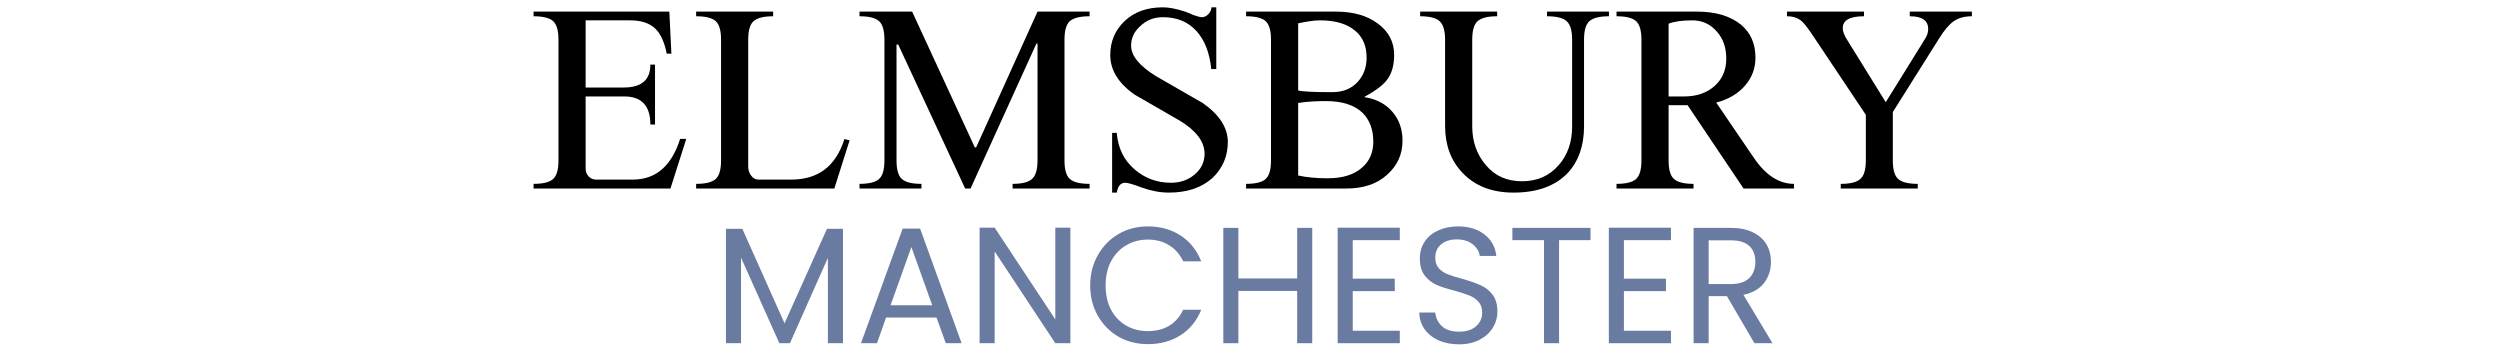 <svg version="1.2" preserveAspectRatio="xMidYMid meet" height="40" viewBox="0 0 210 30" zoomAndPan="magnify" width="280" xmlns:xlink="http://www.w3.org/1999/xlink" xmlns="http://www.w3.org/2000/svg"><defs></defs><g id="c3e3dfd37c"><g style="fill:#000000;fill-opacity:1;"><g transform="translate(44.381, 15.835)"><path d="M 12.75 -4.172 L 13.266 -4.172 L 11.938 0 L 0.438 0 L 0.438 -0.391 C 1.227 -0.391 1.773 -0.523 2.078 -0.797 C 2.379 -1.066 2.531 -1.586 2.531 -2.359 L 2.531 -12.5 C 2.531 -13.27 2.379 -13.789 2.078 -14.062 C 1.773 -14.332 1.227 -14.469 0.438 -14.469 L 0.438 -14.859 L 11.844 -14.859 L 12.016 -11.328 L 11.625 -11.328 C 11.438 -12.273 11.125 -12.969 10.688 -13.406 C 10.207 -13.883 9.5 -14.125 8.562 -14.125 L 4.812 -14.125 L 4.812 -8.484 L 8.016 -8.484 C 9.504 -8.484 10.25 -9.125 10.25 -10.406 L 10.641 -10.406 L 10.641 -5.375 L 10.25 -5.375 C 10.25 -6.945 9.52 -7.734 8.062 -7.734 L 4.812 -7.734 L 4.812 -1.656 C 4.812 -1.414 4.895 -1.203 5.062 -1.016 C 5.238 -0.836 5.445 -0.75 5.688 -0.75 L 8.781 -0.75 C 10.707 -0.75 12.031 -1.891 12.75 -4.172 Z M 12.75 -4.172" style="stroke:none"></path></g></g><g style="fill:#000000;fill-opacity:1;"><g transform="translate(58.038, 15.835)"><path d="M 12.891 -4.156 L 13.328 -4.047 L 12.047 0 L 0.438 0 L 0.438 -0.391 C 1.227 -0.391 1.773 -0.523 2.078 -0.797 C 2.379 -1.066 2.531 -1.586 2.531 -2.359 L 2.531 -12.5 C 2.531 -13.27 2.379 -13.789 2.078 -14.062 C 1.773 -14.332 1.227 -14.469 0.438 -14.469 L 0.438 -14.859 L 6.906 -14.859 L 6.906 -14.469 C 6.125 -14.469 5.578 -14.332 5.266 -14.062 C 4.961 -13.789 4.812 -13.27 4.812 -12.5 L 4.812 -1.859 C 4.812 -1.555 4.895 -1.297 5.062 -1.078 C 5.227 -0.859 5.426 -0.75 5.656 -0.75 L 8.438 -0.75 C 10.695 -0.75 12.18 -1.883 12.891 -4.156 Z M 12.891 -4.156" style="stroke:none"></path></g></g><g style="fill:#000000;fill-opacity:1;"><g transform="translate(71.761, 15.835)"><path d="M 19.766 -0.391 L 19.766 0 L 13.297 0 L 13.297 -0.391 C 14.078 -0.391 14.617 -0.523 14.922 -0.797 C 15.234 -1.066 15.391 -1.586 15.391 -2.359 L 15.391 -12.172 L 15.297 -12.172 L 9.766 0 L 9.312 0 L 3.688 -12.094 L 3.547 -12.094 L 3.547 -2.359 C 3.547 -1.586 3.695 -1.066 4 -0.797 C 4.301 -0.523 4.848 -0.391 5.641 -0.391 L 5.641 0 L 0.438 0 L 0.438 -0.391 C 1.227 -0.391 1.773 -0.523 2.078 -0.797 C 2.379 -1.066 2.531 -1.586 2.531 -2.359 L 2.531 -12.5 C 2.531 -13.27 2.379 -13.789 2.078 -14.062 C 1.773 -14.332 1.227 -14.469 0.438 -14.469 L 0.438 -14.859 L 4.859 -14.859 L 10.125 -3.453 L 10.234 -3.453 L 15.391 -14.859 L 19.766 -14.859 L 19.766 -14.469 C 18.973 -14.469 18.422 -14.332 18.109 -14.062 C 17.805 -13.789 17.656 -13.27 17.656 -12.5 L 17.656 -2.359 C 17.656 -1.586 17.805 -1.066 18.109 -0.797 C 18.422 -0.523 18.973 -0.391 19.766 -0.391 Z M 19.766 -0.391" style="stroke:none"></path></g></g><g style="fill:#000000;fill-opacity:1;"><g transform="translate(91.996, 15.835)"><path d="M 11.141 -3.906 C 11.141 -2.719 10.711 -1.711 9.859 -0.891 C 8.941 -0.066 7.719 0.344 6.188 0.344 C 5.445 0.344 4.676 0.195 3.875 -0.094 C 3.195 -0.352 2.742 -0.484 2.516 -0.484 C 2.141 -0.484 1.906 -0.207 1.812 0.344 L 1.422 0.344 L 1.422 -4.672 L 1.812 -4.672 C 1.914 -3.379 2.426 -2.348 3.344 -1.578 C 4.207 -0.848 5.211 -0.484 6.359 -0.484 C 7.129 -0.484 7.785 -0.707 8.328 -1.156 C 8.898 -1.625 9.188 -2.211 9.188 -2.922 C 9.188 -3.922 8.5 -4.844 7.125 -5.688 L 3.328 -7.875 C 1.953 -8.832 1.266 -9.945 1.266 -11.219 C 1.266 -12.352 1.672 -13.305 2.484 -14.078 C 3.285 -14.836 4.352 -15.219 5.688 -15.219 C 6.207 -15.219 6.828 -15.098 7.547 -14.859 C 7.586 -14.848 7.672 -14.816 7.797 -14.766 C 7.922 -14.711 8.082 -14.645 8.281 -14.562 C 8.602 -14.445 8.832 -14.391 8.969 -14.391 C 9.164 -14.391 9.348 -14.477 9.516 -14.656 C 9.68 -14.844 9.766 -15.031 9.766 -15.219 L 10.172 -15.219 L 10.172 -10.031 L 9.75 -10.031 C 9.613 -11.406 9.195 -12.473 8.5 -13.234 C 7.801 -14.004 6.863 -14.391 5.688 -14.391 C 4.914 -14.391 4.266 -14.125 3.734 -13.594 C 3.254 -13.145 3.016 -12.613 3.016 -12 C 3.016 -11.156 3.711 -10.301 5.109 -9.438 L 9.047 -7.172 C 10.441 -6.191 11.141 -5.102 11.141 -3.906 Z M 11.141 -3.906" style="stroke:none"></path></g></g><g style="fill:#000000;fill-opacity:1;"><g transform="translate(104.233, 15.835)"><path d="M 13.578 -4.016 C 13.578 -2.867 13.141 -1.91 12.266 -1.141 C 11.422 -0.379 10.285 0 8.859 0 L 0.438 0 L 0.438 -0.391 C 1.227 -0.391 1.773 -0.523 2.078 -0.797 C 2.379 -1.066 2.531 -1.586 2.531 -2.359 L 2.531 -12.5 C 2.531 -13.27 2.379 -13.789 2.078 -14.062 C 1.773 -14.332 1.227 -14.469 0.438 -14.469 L 0.438 -14.859 L 7.984 -14.859 C 9.441 -14.859 10.613 -14.523 11.5 -13.859 C 12.414 -13.191 12.875 -12.312 12.875 -11.219 C 12.875 -10.395 12.695 -9.727 12.344 -9.219 C 12 -8.727 11.352 -8.227 10.406 -7.719 L 10.406 -7.672 C 11.383 -7.516 12.156 -7.109 12.719 -6.453 C 13.289 -5.805 13.578 -4.992 13.578 -4.016 Z M 10.562 -11 C 10.562 -11.945 10.254 -12.688 9.641 -13.219 C 8.953 -13.82 7.961 -14.125 6.672 -14.125 C 6.359 -14.125 6.051 -14.098 5.75 -14.047 C 5.445 -14.004 5.133 -13.945 4.812 -13.875 L 4.812 -8.234 C 5.156 -8.141 6.109 -8.094 7.672 -8.094 C 8.555 -8.094 9.258 -8.367 9.781 -8.922 C 10.301 -9.473 10.562 -10.164 10.562 -11 Z M 11.125 -3.938 C 11.125 -4.938 10.828 -5.738 10.234 -6.344 C 9.555 -7.008 8.523 -7.344 7.141 -7.344 C 6.766 -7.344 6.383 -7.332 6 -7.312 C 5.613 -7.289 5.219 -7.25 4.812 -7.188 L 4.812 -1.094 C 5.145 -1.02 5.516 -0.961 5.922 -0.922 C 6.328 -0.879 6.781 -0.859 7.281 -0.859 C 8.551 -0.859 9.52 -1.16 10.188 -1.766 C 10.812 -2.305 11.125 -3.031 11.125 -3.938 Z M 11.125 -3.938" style="stroke:none"></path></g></g><g style="fill:#000000;fill-opacity:1;"><g transform="translate(118.918, 15.835)"><path d="M 16.234 -14.859 L 16.234 -14.469 C 15.453 -14.469 14.906 -14.332 14.594 -14.062 C 14.289 -13.789 14.141 -13.27 14.141 -12.5 L 14.141 -5.219 C 14.141 -3.594 13.68 -2.285 12.766 -1.297 C 11.711 -0.203 10.195 0.344 8.219 0.344 C 6.414 0.344 4.988 -0.207 3.938 -1.312 C 2.957 -2.332 2.469 -3.648 2.469 -5.266 L 2.469 -12.5 C 2.469 -13.27 2.312 -13.789 2 -14.062 C 1.695 -14.332 1.156 -14.469 0.375 -14.469 L 0.375 -14.859 L 6.844 -14.859 L 6.844 -14.469 C 6.051 -14.469 5.504 -14.332 5.203 -14.062 C 4.898 -13.789 4.75 -13.27 4.75 -12.5 L 4.75 -5.219 C 4.75 -3.938 5.133 -2.848 5.906 -1.953 C 6.656 -1.055 7.664 -0.609 8.938 -0.609 C 10.207 -0.609 11.234 -1.062 12.016 -1.969 C 12.766 -2.82 13.141 -3.906 13.141 -5.219 L 13.141 -12.5 C 13.141 -13.27 12.984 -13.789 12.672 -14.062 C 12.367 -14.332 11.82 -14.469 11.031 -14.469 L 11.031 -14.859 Z M 16.234 -14.859" style="stroke:none"></path></g></g><g style="fill:#000000;fill-opacity:1;"><g transform="translate(135.35, 15.835)"><path d="M 15.344 -0.391 L 15.344 0 L 11.109 0 L 6.406 -7 L 4.812 -7 L 4.812 -2.359 C 4.812 -1.586 4.961 -1.066 5.266 -0.797 C 5.578 -0.523 6.125 -0.391 6.906 -0.391 L 6.906 0 L 0.438 0 L 0.438 -0.391 C 1.227 -0.391 1.773 -0.523 2.078 -0.797 C 2.379 -1.066 2.531 -1.586 2.531 -2.359 L 2.531 -12.5 C 2.531 -13.27 2.379 -13.789 2.078 -14.062 C 1.773 -14.332 1.227 -14.469 0.438 -14.469 L 0.438 -14.859 L 7.219 -14.859 C 8.758 -14.859 9.984 -14.492 10.891 -13.766 C 11.703 -13.086 12.109 -12.164 12.109 -11 C 12.109 -10.082 11.805 -9.285 11.203 -8.609 C 10.609 -7.941 9.812 -7.477 8.812 -7.219 L 11.984 -2.562 C 12.973 -1.113 14.094 -0.391 15.344 -0.391 Z M 9.656 -10.906 C 9.656 -11.844 9.391 -12.602 8.859 -13.188 C 8.316 -13.812 7.633 -14.125 6.812 -14.125 C 5.945 -14.125 5.281 -14.031 4.812 -13.844 L 4.812 -7.734 L 6.125 -7.734 C 7.156 -7.734 8 -8.02 8.656 -8.594 C 9.32 -9.176 9.656 -9.945 9.656 -10.906 Z M 9.656 -10.906" style="stroke:none"></path></g></g><g style="fill:#000000;fill-opacity:1;"><g transform="translate(150.45, 15.835)"><path d="M 15.188 -14.859 L 15.188 -14.469 C 14.562 -14.469 14.051 -14.328 13.656 -14.047 C 13.27 -13.773 12.863 -13.297 12.438 -12.609 L 8.547 -6.422 L 8.547 -2.359 C 8.547 -1.586 8.695 -1.066 9 -0.797 C 9.312 -0.523 9.859 -0.391 10.641 -0.391 L 10.641 0 L 4.172 0 L 4.172 -0.391 C 4.961 -0.391 5.508 -0.523 5.812 -0.797 C 6.125 -1.066 6.281 -1.586 6.281 -2.359 L 6.281 -6.188 L 1.875 -12.781 C 1.5 -13.352 1.195 -13.754 0.969 -13.984 C 0.645 -14.305 0.207 -14.469 -0.344 -14.469 L -0.344 -14.859 L 6.125 -14.859 L 6.125 -14.469 C 4.914 -14.469 4.32 -14.125 4.344 -13.438 C 4.344 -13.176 4.477 -12.836 4.75 -12.422 L 7.953 -7.25 L 11.297 -12.641 C 11.441 -12.867 11.516 -13.125 11.516 -13.406 C 11.516 -14.113 11 -14.469 9.969 -14.469 L 9.969 -14.859 Z M 15.188 -14.859" style="stroke:none"></path></g></g><g style="fill:#6a7ba2;fill-opacity:1;"><g transform="translate(59.918, 28.829)"><path d="M 10.891 -9.609 L 10.891 0 L 9.625 0 L 9.625 -7.172 L 6.438 0 L 5.547 0 L 2.328 -7.188 L 2.328 0 L 1.062 0 L 1.062 -9.609 L 2.438 -9.609 L 5.984 -1.672 L 9.547 -9.609 Z M 10.891 -9.609" style="stroke:none"></path></g></g><g style="fill:#6a7ba2;fill-opacity:1;"><g transform="translate(71.869, 28.829)"><path d="M 6.797 -2.156 L 2.562 -2.156 L 1.797 0 L 0.453 0 L 3.953 -9.625 L 5.422 -9.625 L 8.906 0 L 7.578 0 Z M 6.438 -3.188 L 4.688 -8.078 L 2.938 -3.188 Z M 6.438 -3.188" style="stroke:none"></path></g></g><g style="fill:#6a7ba2;fill-opacity:1;"><g transform="translate(81.224, 28.829)"><path d="M 8.688 0 L 7.422 0 L 2.328 -7.703 L 2.328 0 L 1.062 0 L 1.062 -9.703 L 2.328 -9.703 L 7.422 -2 L 7.422 -9.703 L 8.688 -9.703 Z M 8.688 0" style="stroke:none"></path></g></g><g style="fill:#6a7ba2;fill-opacity:1;"><g transform="translate(90.982, 28.829)"><path d="M 0.594 -4.844 C 0.594 -5.789 0.805 -6.641 1.234 -7.391 C 1.66 -8.148 2.238 -8.742 2.969 -9.172 C 3.707 -9.598 4.531 -9.812 5.438 -9.812 C 6.488 -9.812 7.406 -9.555 8.188 -9.047 C 8.977 -8.535 9.555 -7.812 9.922 -6.875 L 8.406 -6.875 C 8.133 -7.457 7.742 -7.906 7.234 -8.219 C 6.734 -8.539 6.133 -8.703 5.438 -8.703 C 4.758 -8.703 4.148 -8.539 3.609 -8.219 C 3.078 -7.906 2.656 -7.457 2.344 -6.875 C 2.039 -6.301 1.891 -5.625 1.891 -4.844 C 1.891 -4.07 2.039 -3.395 2.344 -2.812 C 2.656 -2.238 3.078 -1.797 3.609 -1.484 C 4.148 -1.172 4.758 -1.016 5.438 -1.016 C 6.133 -1.016 6.734 -1.164 7.234 -1.469 C 7.742 -1.781 8.133 -2.227 8.406 -2.812 L 9.922 -2.812 C 9.555 -1.895 8.977 -1.18 8.188 -0.672 C 7.406 -0.172 6.488 0.078 5.438 0.078 C 4.531 0.078 3.707 -0.129 2.969 -0.547 C 2.238 -0.973 1.66 -1.562 1.234 -2.312 C 0.805 -3.062 0.594 -3.906 0.594 -4.844 Z M 0.594 -4.844" style="stroke:none"></path></g></g><g style="fill:#6a7ba2;fill-opacity:1;"><g transform="translate(101.697, 28.829)"><path d="M 8.531 -9.688 L 8.531 0 L 7.266 0 L 7.266 -4.391 L 2.328 -4.391 L 2.328 0 L 1.062 0 L 1.062 -9.688 L 2.328 -9.688 L 2.328 -5.438 L 7.266 -5.438 L 7.266 -9.688 Z M 8.531 -9.688" style="stroke:none"></path></g></g><g style="fill:#6a7ba2;fill-opacity:1;"><g transform="translate(111.302, 28.829)"><path d="M 2.328 -8.656 L 2.328 -5.422 L 5.859 -5.422 L 5.859 -4.375 L 2.328 -4.375 L 2.328 -1.047 L 6.281 -1.047 L 6.281 0 L 1.062 0 L 1.062 -9.703 L 6.281 -9.703 L 6.281 -8.656 Z M 2.328 -8.656" style="stroke:none"></path></g></g><g style="fill:#6a7ba2;fill-opacity:1;"><g transform="translate(118.423, 28.829)"><path d="M 4.141 0.094 C 3.504 0.094 2.93 -0.016 2.422 -0.234 C 1.922 -0.461 1.523 -0.781 1.234 -1.188 C 0.953 -1.594 0.805 -2.055 0.797 -2.578 L 2.141 -2.578 C 2.18 -2.129 2.363 -1.75 2.688 -1.438 C 3.02 -1.125 3.504 -0.969 4.141 -0.969 C 4.742 -0.969 5.219 -1.117 5.562 -1.422 C 5.906 -1.723 6.078 -2.109 6.078 -2.578 C 6.078 -2.953 5.973 -3.254 5.766 -3.484 C 5.566 -3.711 5.316 -3.883 5.016 -4 C 4.711 -4.125 4.301 -4.258 3.781 -4.406 C 3.133 -4.57 2.617 -4.738 2.234 -4.906 C 1.859 -5.07 1.531 -5.332 1.25 -5.688 C 0.977 -6.039 0.844 -6.52 0.844 -7.125 C 0.844 -7.656 0.977 -8.125 1.25 -8.531 C 1.52 -8.938 1.895 -9.25 2.375 -9.469 C 2.863 -9.695 3.426 -9.812 4.062 -9.812 C 4.969 -9.812 5.707 -9.582 6.281 -9.125 C 6.863 -8.676 7.191 -8.078 7.266 -7.328 L 5.875 -7.328 C 5.832 -7.691 5.641 -8.016 5.297 -8.297 C 4.953 -8.578 4.5 -8.719 3.938 -8.719 C 3.406 -8.719 2.973 -8.582 2.641 -8.312 C 2.305 -8.039 2.141 -7.66 2.141 -7.172 C 2.141 -6.816 2.238 -6.523 2.438 -6.297 C 2.633 -6.078 2.879 -5.91 3.172 -5.797 C 3.461 -5.68 3.875 -5.551 4.406 -5.406 C 5.039 -5.227 5.551 -5.051 5.938 -4.875 C 6.332 -4.707 6.664 -4.445 6.938 -4.094 C 7.219 -3.738 7.359 -3.254 7.359 -2.641 C 7.359 -2.172 7.234 -1.727 6.984 -1.312 C 6.734 -0.895 6.363 -0.555 5.875 -0.297 C 5.383 -0.035 4.805 0.094 4.141 0.094 Z M 4.141 0.094" style="stroke:none"></path></g></g><g style="fill:#6a7ba2;fill-opacity:1;"><g transform="translate(126.571, 28.829)"><path d="M 7.031 -9.688 L 7.031 -8.656 L 4.391 -8.656 L 4.391 0 L 3.125 0 L 3.125 -8.656 L 0.469 -8.656 L 0.469 -9.688 Z M 7.031 -9.688" style="stroke:none"></path></g></g><g style="fill:#6a7ba2;fill-opacity:1;"><g transform="translate(134.08, 28.829)"><path d="M 2.328 -8.656 L 2.328 -5.422 L 5.859 -5.422 L 5.859 -4.375 L 2.328 -4.375 L 2.328 -1.047 L 6.281 -1.047 L 6.281 0 L 1.062 0 L 1.062 -9.703 L 6.281 -9.703 L 6.281 -8.656 Z M 2.328 -8.656" style="stroke:none"></path></g></g><g style="fill:#6a7ba2;fill-opacity:1;"><g transform="translate(141.2, 28.829)"><path d="M 6.172 0 L 3.859 -3.953 L 2.328 -3.953 L 2.328 0 L 1.062 0 L 1.062 -9.688 L 4.188 -9.688 C 4.926 -9.688 5.547 -9.562 6.047 -9.312 C 6.555 -9.062 6.938 -8.723 7.188 -8.297 C 7.438 -7.867 7.562 -7.379 7.562 -6.828 C 7.562 -6.16 7.367 -5.57 6.984 -5.062 C 6.598 -4.562 6.02 -4.227 5.25 -4.062 L 7.688 0 Z M 2.328 -4.969 L 4.188 -4.969 C 4.875 -4.969 5.391 -5.133 5.734 -5.469 C 6.078 -5.812 6.25 -6.266 6.25 -6.828 C 6.25 -7.41 6.078 -7.859 5.734 -8.172 C 5.398 -8.484 4.883 -8.641 4.188 -8.641 L 2.328 -8.641 Z M 2.328 -4.969" style="stroke:none"></path></g></g></g></svg>